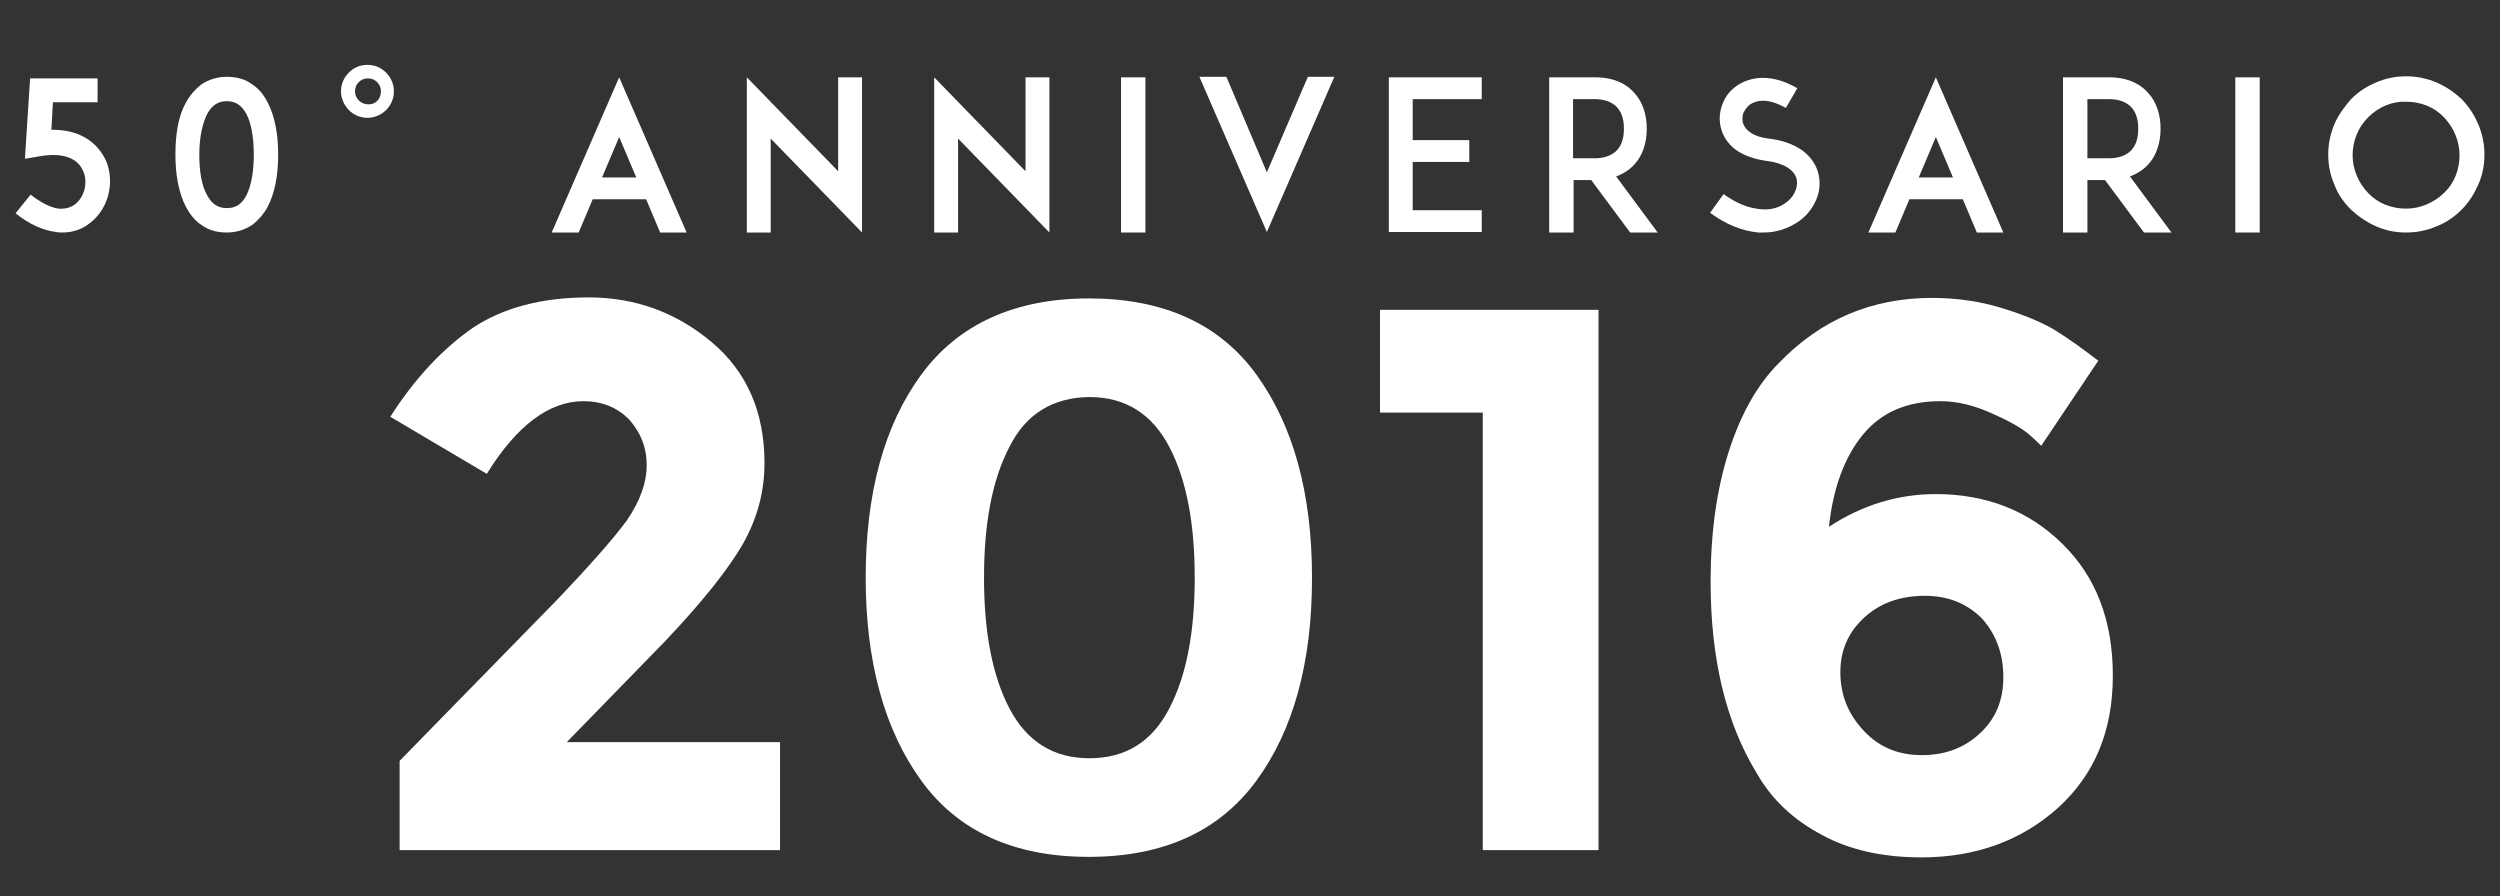 <?xml version="1.0" encoding="utf-8"?>
<!-- Generator: Adobe Illustrator 19.2.1, SVG Export Plug-In . SVG Version: 6.00 Build 0)  -->
<svg version="1.1" id="Livello_1" xmlns="http://www.w3.org/2000/svg" xmlns:xlink="http://www.w3.org/1999/xlink" x="0px" y="0px"
	 viewBox="0 0 481.7 172.7" style="enable-background:new 0 0 481.7 172.7;" xml:space="preserve">
<rect x="0" y="0" width="481.7" height="172.7" fill="#333333" stroke="none"/>
<style type="text/css">
	.st0{fill:#FFFFFF;}
</style>
<g>
	<path class="st0" d="M120.7,100.4c2.6-3.8,3.9-7.3,3.9-10.8s-1.2-6.3-3.4-8.8c-2.3-2.3-5.2-3.5-8.8-3.5c-6.5,0-12.8,4.6-18.6,14
		L75.2,80.3c4.8-7.5,10.2-13.2,16-17.2c5.8-3.8,13.2-5.8,22.2-5.8c9,0,16.9,2.9,23.7,8.6c6.8,5.7,10.2,13.5,10.2,23.3
		c0,5.4-1.3,10.5-4.1,15.5c-2.8,4.9-7.8,11.2-15.1,18.9L109.2,143h41.1v20.8H77v-17.2l30.6-31.3C113.6,109,118,104,120.7,100.4z"/>
	<path class="st0" d="M209.8,165.1c-14.4,0-25.2-4.9-32.3-14.7s-10.7-22.9-10.7-39.1c0-16.4,3.6-29.4,10.7-39.1s18-14.7,32.3-14.7
		c14.4,0,25.2,4.9,32.3,14.7s10.7,22.9,10.7,39.1c0,16.4-3.6,29.4-10.7,39.1S224.3,165.1,209.8,165.1z M194.5,86.1
		c-3.3,6.3-4.9,14.7-4.9,25.2s1.6,18.9,4.9,25.2c3.3,6.3,8.4,9.6,15.4,9.6c7,0,12.1-3.2,15.4-9.6c3.3-6.3,4.9-14.7,4.9-25.2
		s-1.6-18.9-4.9-25.2s-8.4-9.6-15.4-9.6C202.9,76.6,197.7,79.7,194.5,86.1z"/>
	<path class="st0" d="M265.8,59.7H308v104.1h-22.3V79.5h-19.8V59.7z"/>
	<path class="st0" d="M373.9,77.3c-6.4,0-11.4,2.1-15,6.5c-3.5,4.3-5.7,10.2-6.5,17.7c6.4-4.2,13.3-6.3,20.6-6.3
		c9.7,0,17.9,3.2,24.4,9.6s9.7,14.8,9.7,25.4s-3.5,19-10.5,25.4c-7,6.3-15.8,9.6-26.4,9.6c-7.3,0-13.8-1.4-19.1-4.3
		c-5.5-2.9-9.7-6.8-12.6-11.9c-6-9.8-8.9-22.2-8.9-36.9c0-9.6,1.2-17.9,3.5-25.1s5.5-12.9,9.7-17.1c8-8.3,17.8-12.5,29.5-12.5
		c4.8,0,9.5,0.7,13.9,2.1c4.4,1.4,7.9,2.9,10.2,4.4c2.4,1.5,5,3.4,7.9,5.6l-11,16.4c-0.6-0.6-1.4-1.4-2.6-2.4
		c-1.2-1-3.4-2.3-6.8-3.8C380.4,78.1,377.1,77.3,373.9,77.3z M370.9,114.8c-4.6,0-8.5,1.3-11.6,4.1c-3.1,2.8-4.7,6.3-4.7,10.6
		c0,4.4,1.5,8.1,4.5,11.3s6.7,4.7,11.2,4.7c4.5,0,8.2-1.4,11.2-4.2s4.5-6.3,4.5-10.8c0-4.4-1.3-8.1-4-11.2
		C379.2,116.4,375.5,114.8,370.9,114.8z"/>
	<g>
		<path class="st0" d="M10.8,44.7c-2.5-0.3-5.2-1.5-7.8-3.6l2.9-3.6c1.9,1.5,3.8,2.5,5.4,2.7c1.2,0.1,2.3-0.2,3.1-0.8
			c1.9-1.4,2.6-4.3,1.6-6.5c-0.5-1.1-1.3-1.9-2.4-2.4c-1.5-0.7-3.5-0.8-5.9-0.4l-2.9,0.5l1-15.5h13v4.6h-8.6L9.9,25
			c2.1,0,4,0.3,5.7,1.1c2.2,1,3.8,2.7,4.8,4.8c1.8,4.2,0.5,9.4-3.1,12.1c-1.5,1.2-3.3,1.8-5.3,1.8C11.6,44.8,11.2,44.8,10.8,44.7z"
			/>
		<path class="st0" d="M38.9,43.4c-1.3-0.8-2.3-2.1-3.1-3.6c-1.3-2.5-2-5.9-2-10s0.6-7.5,2-10c0.8-1.5,1.9-2.7,3.1-3.6
			c1.4-0.9,3-1.4,4.8-1.4c1.8,0,3.5,0.4,4.8,1.4c1.3,0.8,2.3,2,3.1,3.6c1.3,2.5,2,5.9,2,10s-0.7,7.5-2,10c-0.8,1.5-1.9,2.7-3.1,3.6
			c-1.4,0.9-3,1.4-4.8,1.4C41.9,44.8,40.3,44.4,38.9,43.4z M39.9,22c-0.9,1.8-1.5,4.5-1.5,7.8c0,3.3,0.5,6.1,1.5,7.8
			c0.9,1.7,2.1,2.5,3.8,2.5c1.8,0,2.9-0.8,3.8-2.5c0.9-1.8,1.4-4.5,1.4-7.8c0-3.3-0.5-6.1-1.4-7.8c-0.9-1.7-2.1-2.5-3.8-2.5
			C42,19.5,40.8,20.3,39.9,22z"/>
		<path class="st0" d="M75.9,17.6c0,1.3-0.5,2.6-1.5,3.6c-0.9,0.9-2.2,1.5-3.6,1.5c-1.3,0-2.6-0.5-3.6-1.5c-0.9-1-1.5-2.2-1.5-3.6
			c0-1.3,0.5-2.6,1.5-3.6c1-1,2.2-1.5,3.6-1.5c1.4,0,2.6,0.5,3.6,1.5C75.4,15,75.9,16.3,75.9,17.6z M73.4,17.6
			c0-1.4-1.1-2.5-2.5-2.5c-1.4,0-2.5,1.1-2.5,2.5c0,1.4,1.2,2.5,2.5,2.5C72.3,20.2,73.4,19.1,73.4,17.6z"/>
		<path class="st0" d="M132.3,44.8h-5.1l-2.7-6.4h-10.3l-2.7,6.4h-5.2l13-29.9L132.3,44.8z M122.6,34.2l-3.3-7.8l-3.3,7.8H122.6z"/>
		<path class="st0" d="M148.5,26.7v18.1h-4.6V14.9L161.5,33V14.9h4.6v29.9L148.5,26.7z"/>
		<path class="st0" d="M184.6,26.7v18.1H180V14.9L197.6,33V14.9h4.6v29.9L184.6,26.7z"/>
		<path class="st0" d="M216,44.8V14.9h4.7v29.9H216z"/>
		<path class="st0" d="M244.1,33.2l7.9-18.4h5.1l-13,29.9l-13-29.9h5.2L244.1,33.2z"/>
		<path class="st0" d="M272.2,27h10.9v4.2h-10.9v9.3h13.3v4.2h-13.3h-4.6V14.9h4.6h13.3v4.2h-13.3V27z"/>
		<path class="st0" d="M319.4,44.8h-5.3l-7.5-10.1h-3.4v10.1h-4.7V14.9h4h4.9c4,0,6.3,1.6,7.5,3c1.6,1.7,2.4,4.2,2.4,6.9
			c0,2.7-0.8,5.2-2.4,6.9c-0.7,0.8-1.9,1.7-3.5,2.3L319.4,44.8z M307.3,30.5c1.9,0,3.4-0.6,4.3-1.6c1.1-1.2,1.3-2.9,1.3-4.1
			c0-1.2-0.2-2.9-1.3-4.1c-0.9-1-2.4-1.6-4.3-1.6h-4.2v11.4H307.3z"/>
		<path class="st0" d="M338.8,44.8c-3.1-0.3-6.2-1.5-9.3-3.8l2.6-3.6c2.5,1.8,4.8,2.7,7.1,2.9c1.8,0.2,3.4-0.2,4.7-1.1
			c1.7-1.1,2.6-3,2.3-4.6c-0.4-1.9-2.6-3.2-5.8-3.6c-2.3-0.3-4.3-1-5.9-2.1c-1.5-1.1-2.5-2.6-2.9-4.2c-0.4-1.5-0.3-3,0.2-4.4
			c0.5-1.5,1.4-2.7,2.6-3.6c1.5-1.1,3.3-1.7,5.3-1.7c2.1,0,4.4,0.7,6.6,2l-2.2,3.8c-1.6-0.9-3.1-1.4-4.4-1.4c-1,0-1.9,0.3-2.6,0.8
			c-0.5,0.4-0.9,1-1.2,1.6c-0.2,0.6-0.2,1.3-0.1,1.8c0.5,1.7,2.3,2.8,5,3.1c2.6,0.3,4.8,1.1,6.5,2.3c1.6,1.2,2.7,2.8,3.1,4.6
			c0.4,1.7,0.2,3.6-0.6,5.2c-0.8,1.7-2,3.1-3.6,4.1c-1.9,1.2-4,1.9-6.4,1.9C339.6,44.8,339.2,44.8,338.8,44.8z"/>
		<path class="st0" d="M386,44.8h-5.1l-2.7-6.4h-10.3l-2.7,6.4h-5.2l13-29.9L386,44.8z M376.3,34.2l-3.3-7.8l-3.3,7.8H376.3z"/>
		<path class="st0" d="M418.4,44.8h-5.3l-7.5-10.1h-3.4v10.1h-4.7V14.9h4h4.9c4,0,6.3,1.6,7.5,3c1.6,1.7,2.4,4.2,2.4,6.9
			c0,2.7-0.8,5.2-2.4,6.9c-0.7,0.8-1.9,1.7-3.5,2.3L418.4,44.8z M406.4,30.5c1.9,0,3.4-0.6,4.3-1.6c1.1-1.2,1.3-2.9,1.3-4.1
			c0-1.2-0.2-2.9-1.3-4.1c-0.9-1-2.4-1.6-4.3-1.6h-4.2v11.4H406.4z"/>
		<path class="st0" d="M430.7,44.8V14.9h4.7v29.9H430.7z"/>
		<path class="st0" d="M457.8,43.6c-1.8-0.8-3.4-1.9-4.8-3.2c-1.4-1.4-2.5-2.9-3.2-4.8c-0.8-1.8-1.2-3.8-1.2-5.8s0.4-4,1.2-5.9
			c0.8-1.8,1.9-3.3,3.2-4.8c1.4-1.4,2.9-2.4,4.8-3.2c1.8-0.8,3.8-1.2,5.8-1.2s4,0.4,5.9,1.2c1.8,0.8,3.3,1.8,4.8,3.2
			c1.4,1.4,2.4,3,3.2,4.8c0.8,1.9,1.2,3.8,1.2,5.9s-0.4,4-1.2,5.8c-0.8,1.8-1.8,3.4-3.2,4.8c-1.4,1.4-3,2.5-4.8,3.2
			c-1.9,0.8-3.8,1.2-5.9,1.2S459.6,44.4,457.8,43.6z M456.3,22.6c-1.9,1.9-3,4.5-3,7.3c0,2.7,1.1,5.3,3,7.3s4.5,3,7.3,3
			c2.7,0,5.3-1.1,7.3-3s3-4.5,3-7.3c0-2.7-1.1-5.3-3-7.3s-4.5-3-7.3-3C460.9,19.5,458.3,20.6,456.3,22.6z"/>
	</g>
</g>
</svg>
